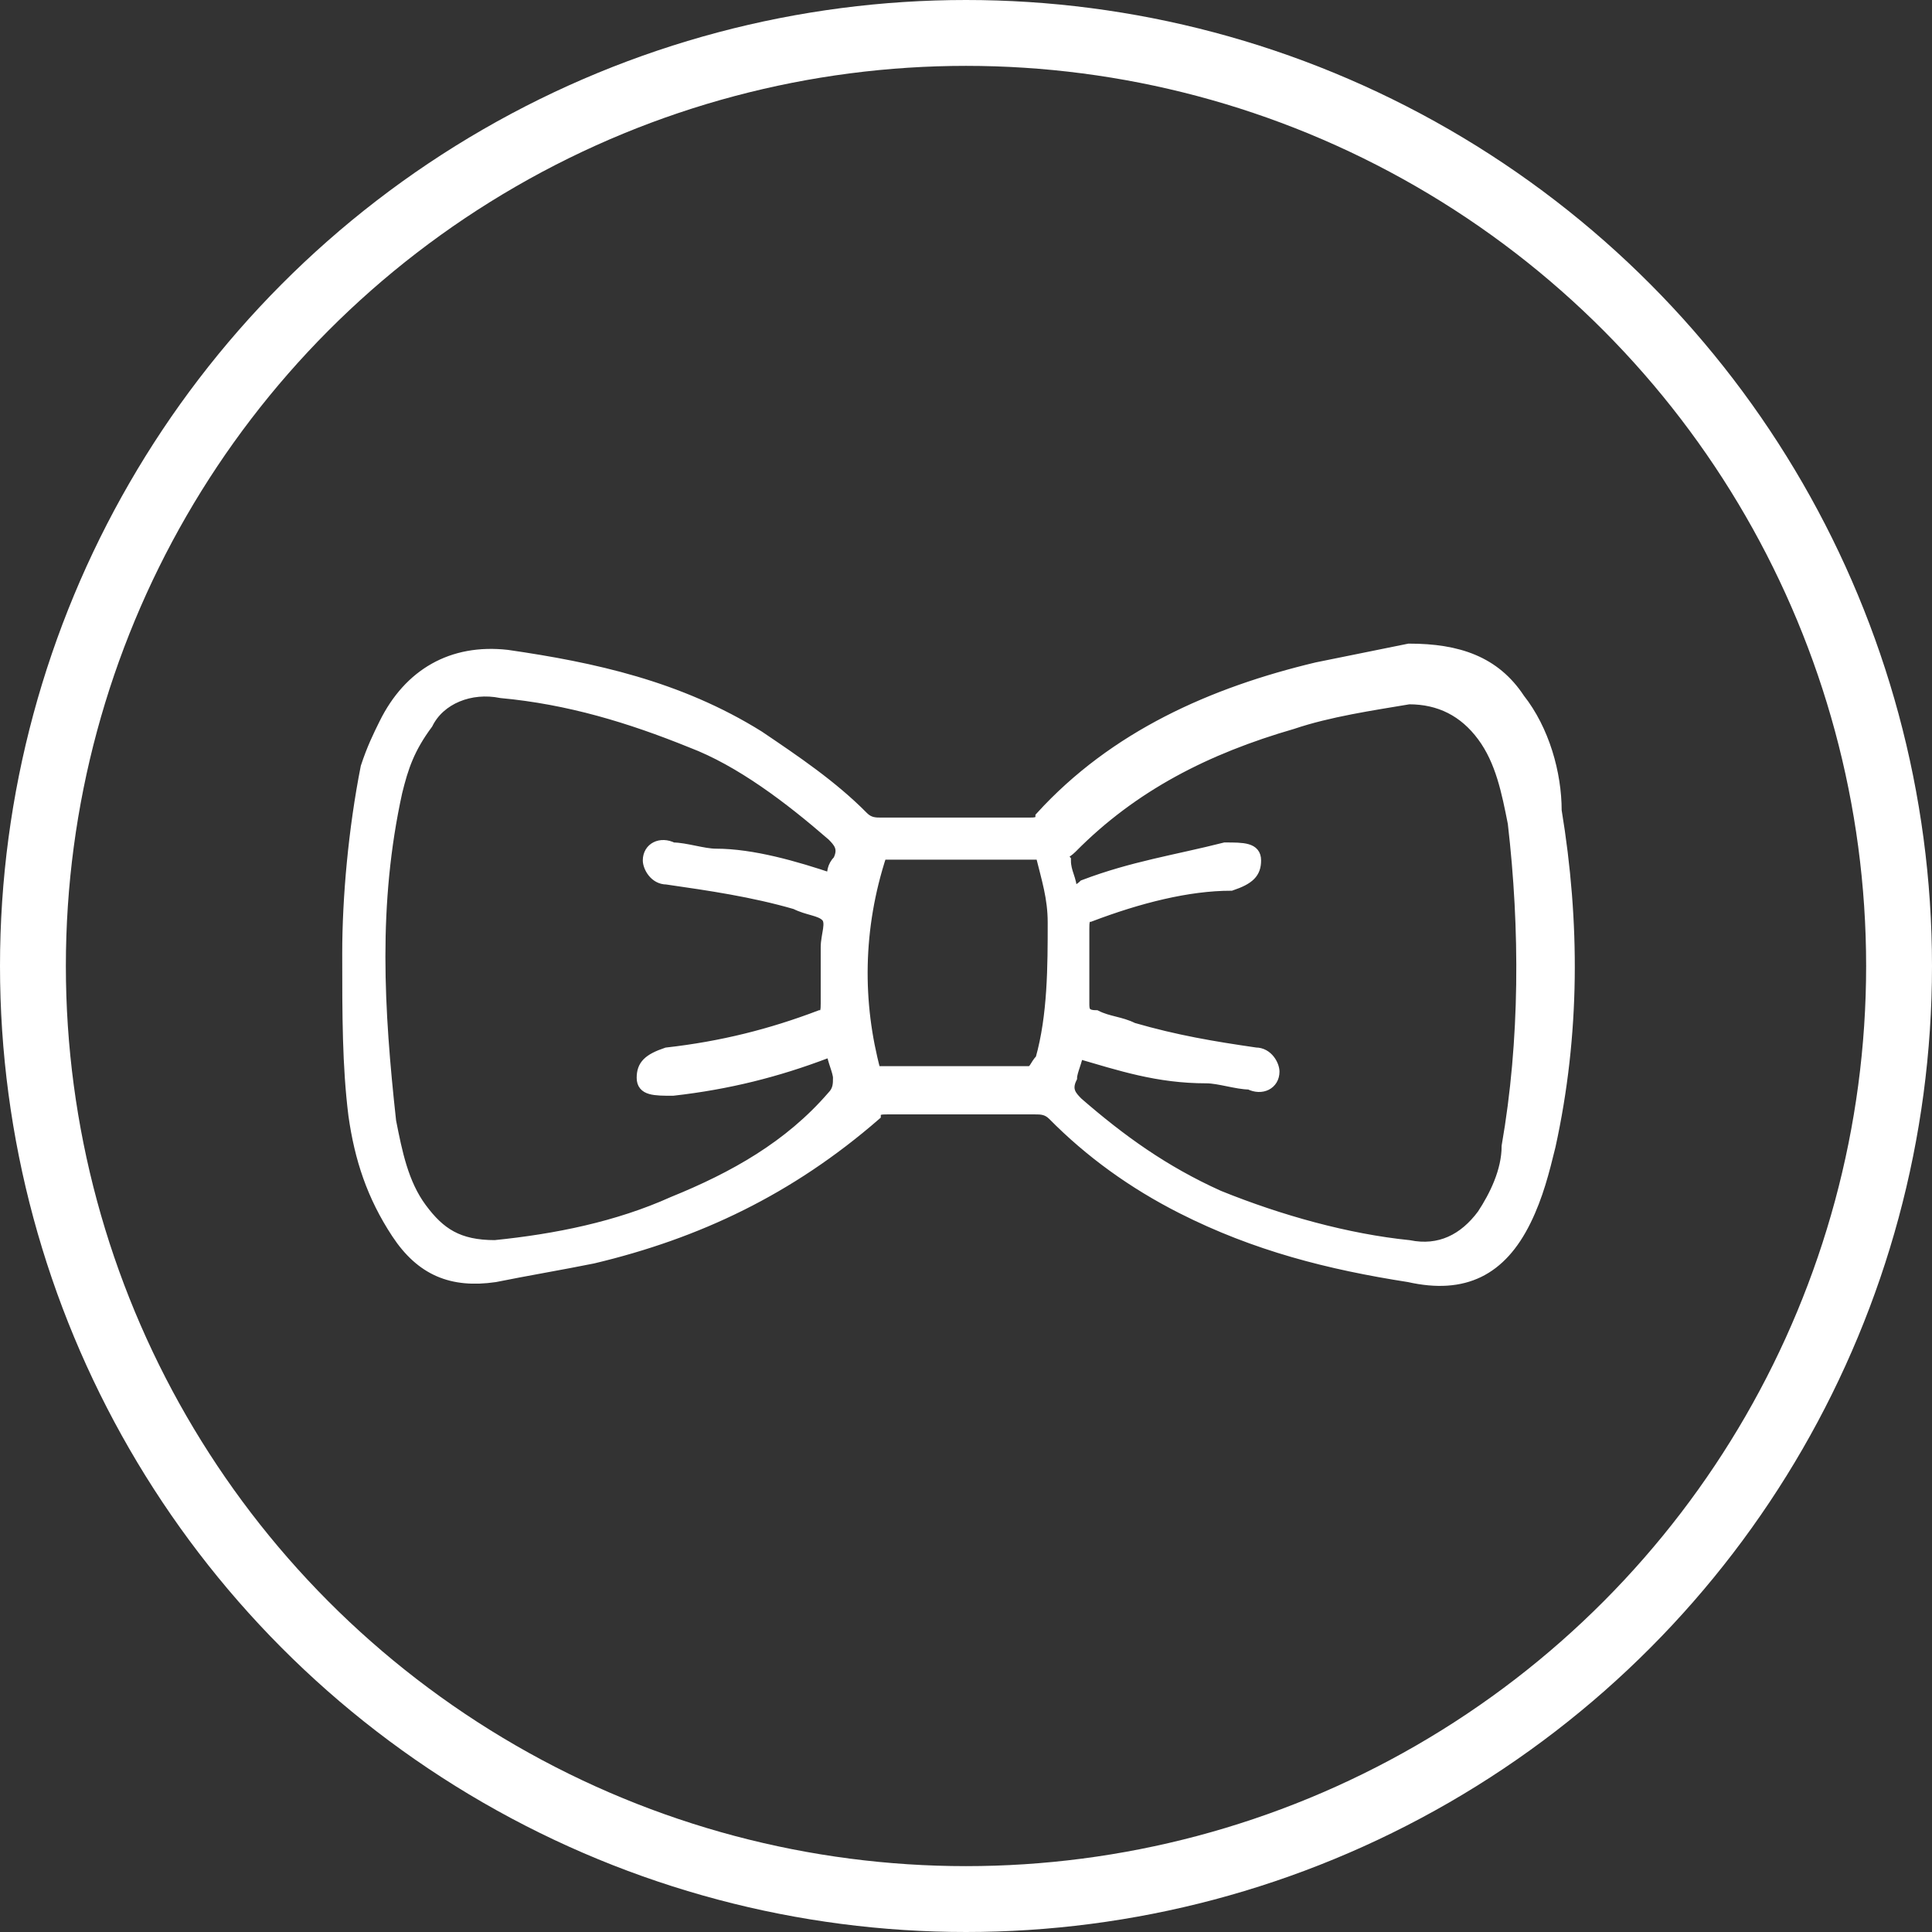 <?xml version="1.0" encoding="UTF-8"?> <svg xmlns="http://www.w3.org/2000/svg" width="88" height="88" viewBox="0 0 88 88" fill="none"><rect x="0" y="0" width="88" height="88" fill="#333333" stroke="none"/> <g clip-path="url(#clip0_5_11)"> <path d="M15.838 43.434C15.838 40.887 16.118 37.773 16.677 34.943C16.956 34.094 17.235 33.528 17.515 32.962C18.632 30.698 20.588 29.566 23.103 29.849C27.015 30.415 30.927 31.264 34.559 33.528C36.235 34.66 37.912 35.792 39.309 37.207C39.588 37.49 39.868 37.49 40.147 37.49C42.382 37.49 44.618 37.49 46.853 37.49C47.132 37.49 47.412 37.49 47.412 37.207C50.765 33.528 55.235 31.547 59.985 30.415C61.382 30.132 62.779 29.849 64.177 29.566C66.412 29.566 68.088 30.132 69.206 31.83C70.324 33.245 70.882 35.226 70.882 36.924C71.721 42.019 71.721 47.113 70.603 52.207C70.324 53.34 70.044 54.472 69.485 55.604C68.368 57.868 66.691 58.717 64.177 58.151C60.544 57.585 57.191 56.736 53.838 55.038C51.603 53.906 49.647 52.49 47.971 50.792C47.691 50.509 47.412 50.509 47.132 50.509C44.897 50.509 42.662 50.509 40.426 50.509C40.147 50.509 39.868 50.509 39.868 50.792C35.956 54.189 31.765 56.17 27.015 57.302C25.618 57.585 23.941 57.868 22.544 58.151C20.588 58.434 19.191 57.868 18.074 56.17C16.956 54.472 16.397 52.773 16.118 50.792C15.838 48.528 15.838 46.264 15.838 43.434ZM37.912 40.038C37.912 39.755 37.912 39.472 38.191 39.189C38.471 38.623 38.191 38.34 37.912 38.056C35.956 36.358 33.721 34.66 31.485 33.811C28.691 32.679 25.897 31.83 22.824 31.547C21.427 31.264 20.029 31.83 19.471 32.962C18.632 34.094 18.353 34.943 18.074 36.075C16.956 41.17 17.235 45.981 17.794 51.075C18.074 52.49 18.353 53.906 19.191 55.038C20.029 56.17 20.868 56.736 22.544 56.736C25.338 56.453 28.132 55.887 30.647 54.755C33.441 53.623 35.956 52.207 37.912 49.943C38.191 49.66 38.191 49.377 38.191 49.094C38.191 48.811 37.912 48.245 37.912 47.962C37.632 47.962 37.632 47.962 37.632 47.962C35.397 48.811 33.162 49.377 30.647 49.66C29.809 49.66 29.25 49.66 29.25 49.094C29.25 48.528 29.529 48.245 30.368 47.962C32.882 47.679 35.118 47.113 37.353 46.264C37.632 46.264 37.632 45.981 37.632 45.698C37.632 44.849 37.632 44 37.632 43.151C37.632 42.585 37.912 42.019 37.632 41.736C37.353 41.453 36.794 41.453 36.235 41.17C34.279 40.604 32.324 40.321 30.368 40.038C29.809 40.038 29.529 39.472 29.529 39.189C29.529 38.623 30.088 38.34 30.647 38.623C31.206 38.623 32.044 38.906 32.603 38.906C34.279 38.906 36.235 39.472 37.912 40.038ZM49.088 47.962C49.088 48.245 48.809 48.811 48.809 49.094C48.529 49.66 48.809 49.943 49.088 50.226C51.044 51.924 53 53.34 55.515 54.472C58.309 55.604 61.382 56.453 64.177 56.736C65.574 57.019 66.691 56.453 67.529 55.321C68.088 54.472 68.647 53.34 68.647 52.207C69.485 47.396 69.485 42.302 68.927 37.49C68.647 36.075 68.368 34.66 67.529 33.528C66.691 32.396 65.574 31.83 64.177 31.83C62.5 32.113 60.544 32.396 58.868 32.962C54.956 34.094 51.603 35.792 48.809 38.623C48.529 38.906 48.25 38.906 48.529 39.189C48.529 39.755 48.809 40.038 48.809 40.604C49.088 40.604 49.368 40.321 49.368 40.321C51.603 39.472 53.559 39.189 55.794 38.623C56.632 38.623 57.191 38.623 57.191 39.189C57.191 39.755 56.912 40.038 56.074 40.321C54.118 40.321 51.882 40.887 49.647 41.736C49.368 41.736 49.368 42.019 49.368 42.302C49.368 43.434 49.368 44.566 49.368 45.698C49.368 45.981 49.368 46.264 49.926 46.264C50.485 46.547 51.044 46.547 51.603 46.83C53.559 47.396 55.235 47.679 57.191 47.962C57.75 47.962 58.029 48.528 58.029 48.811C58.029 49.377 57.471 49.66 56.912 49.377C56.353 49.377 55.515 49.094 54.956 49.094C52.721 49.094 51.044 48.528 49.088 47.962ZM39.868 48.811C42.103 48.811 44.618 48.811 46.853 48.811C47.132 48.811 47.132 48.528 47.412 48.245C47.971 46.264 47.971 44 47.971 42.019C47.971 40.887 47.691 40.038 47.412 38.906C44.897 38.906 42.662 38.906 40.147 38.906C39.029 42.302 39.029 45.698 39.868 48.811Z" fill="white" stroke="white" stroke-width="0.5" stroke-miterlimit="10"></path> </g> <circle cx="44" cy="44" r="42.5" stroke="white" stroke-width="3"></circle> <defs> <clipPath id="clip0_5_11"> <rect width="57" height="30" fill="white" transform="translate(15 29)"></rect> </clipPath> </defs> </svg> 